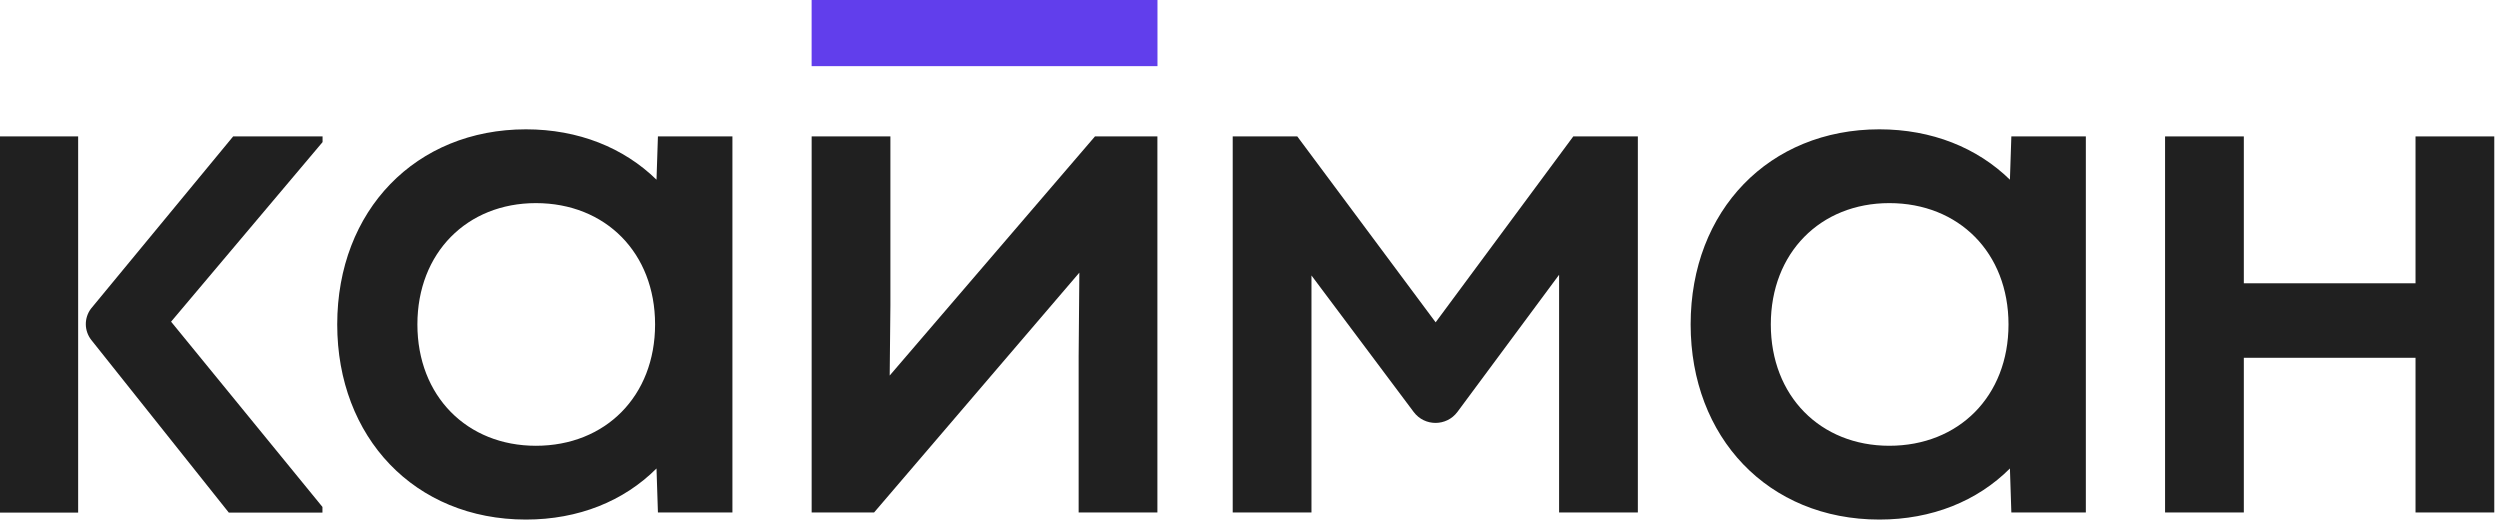 <?xml version="1.0" encoding="UTF-8"?> <svg xmlns="http://www.w3.org/2000/svg" width="421" height="88" viewBox="0 0 421 88" fill="none"><path d="M406.775 86.299V60.251H377.86V86.299H364.597V22.973H377.86V47.706H406.775V22.973H420.037V86.299H406.775Z" fill="#202020"></path><path d="M316.486 87.494C297.727 87.494 284.704 73.634 284.704 54.636C284.704 35.399 297.966 21.778 316.486 21.778C325.328 21.778 332.975 24.885 338.471 30.262L338.71 22.973H351.256V86.299H338.71L338.471 78.891C332.975 84.387 325.328 87.494 316.486 87.494ZM298.205 54.636C298.205 66.704 306.569 75.067 318.159 75.067C329.868 75.067 338.232 66.704 338.232 54.636C338.232 42.568 329.868 34.204 318.159 34.204C306.569 34.204 298.205 42.568 298.205 54.636Z" fill="#202020"></path><path d="M207.589 86.299V22.973H218.462L241.761 54.277L264.941 22.973H275.814V86.299H262.551V46.272L245.435 69.359C243.603 71.83 239.908 71.839 238.064 69.377L220.852 46.391V86.299H207.589Z" fill="#202020"></path><path d="M136.682 86.299V22.973H149.944V51.41L149.825 63.239L184.392 22.973H194.906V86.299H181.644V60.013L181.763 45.914L147.196 86.299H136.682Z" fill="#202020"></path><path d="M136.677 0V11.139H194.919V0H136.677Z" fill="#613EEC"></path><path d="M88.57 87.494C69.811 87.494 56.788 73.634 56.788 54.636C56.788 35.4 70.05 21.779 88.57 21.779C97.412 21.779 105.059 24.885 110.555 30.262L110.794 22.974H123.34V86.299H110.794L110.555 78.891C105.059 84.388 97.412 87.494 88.57 87.494ZM70.289 54.636C70.289 66.704 78.653 75.068 90.243 75.068C101.952 75.068 110.316 66.704 110.316 54.636C110.316 42.569 101.952 34.205 90.243 34.205C78.653 34.205 70.289 42.569 70.289 54.636Z" fill="#202020"></path><path d="M38.532 86.323L15.393 57.272C14.163 55.727 14.135 53.548 15.325 51.972L39.263 22.973H54.32V23.929L28.81 54.17L54.3 85.367V86.323H38.532ZM0 86.323V22.973H13.16V54.648V86.323H0Z" fill="#202020"></path></svg> 